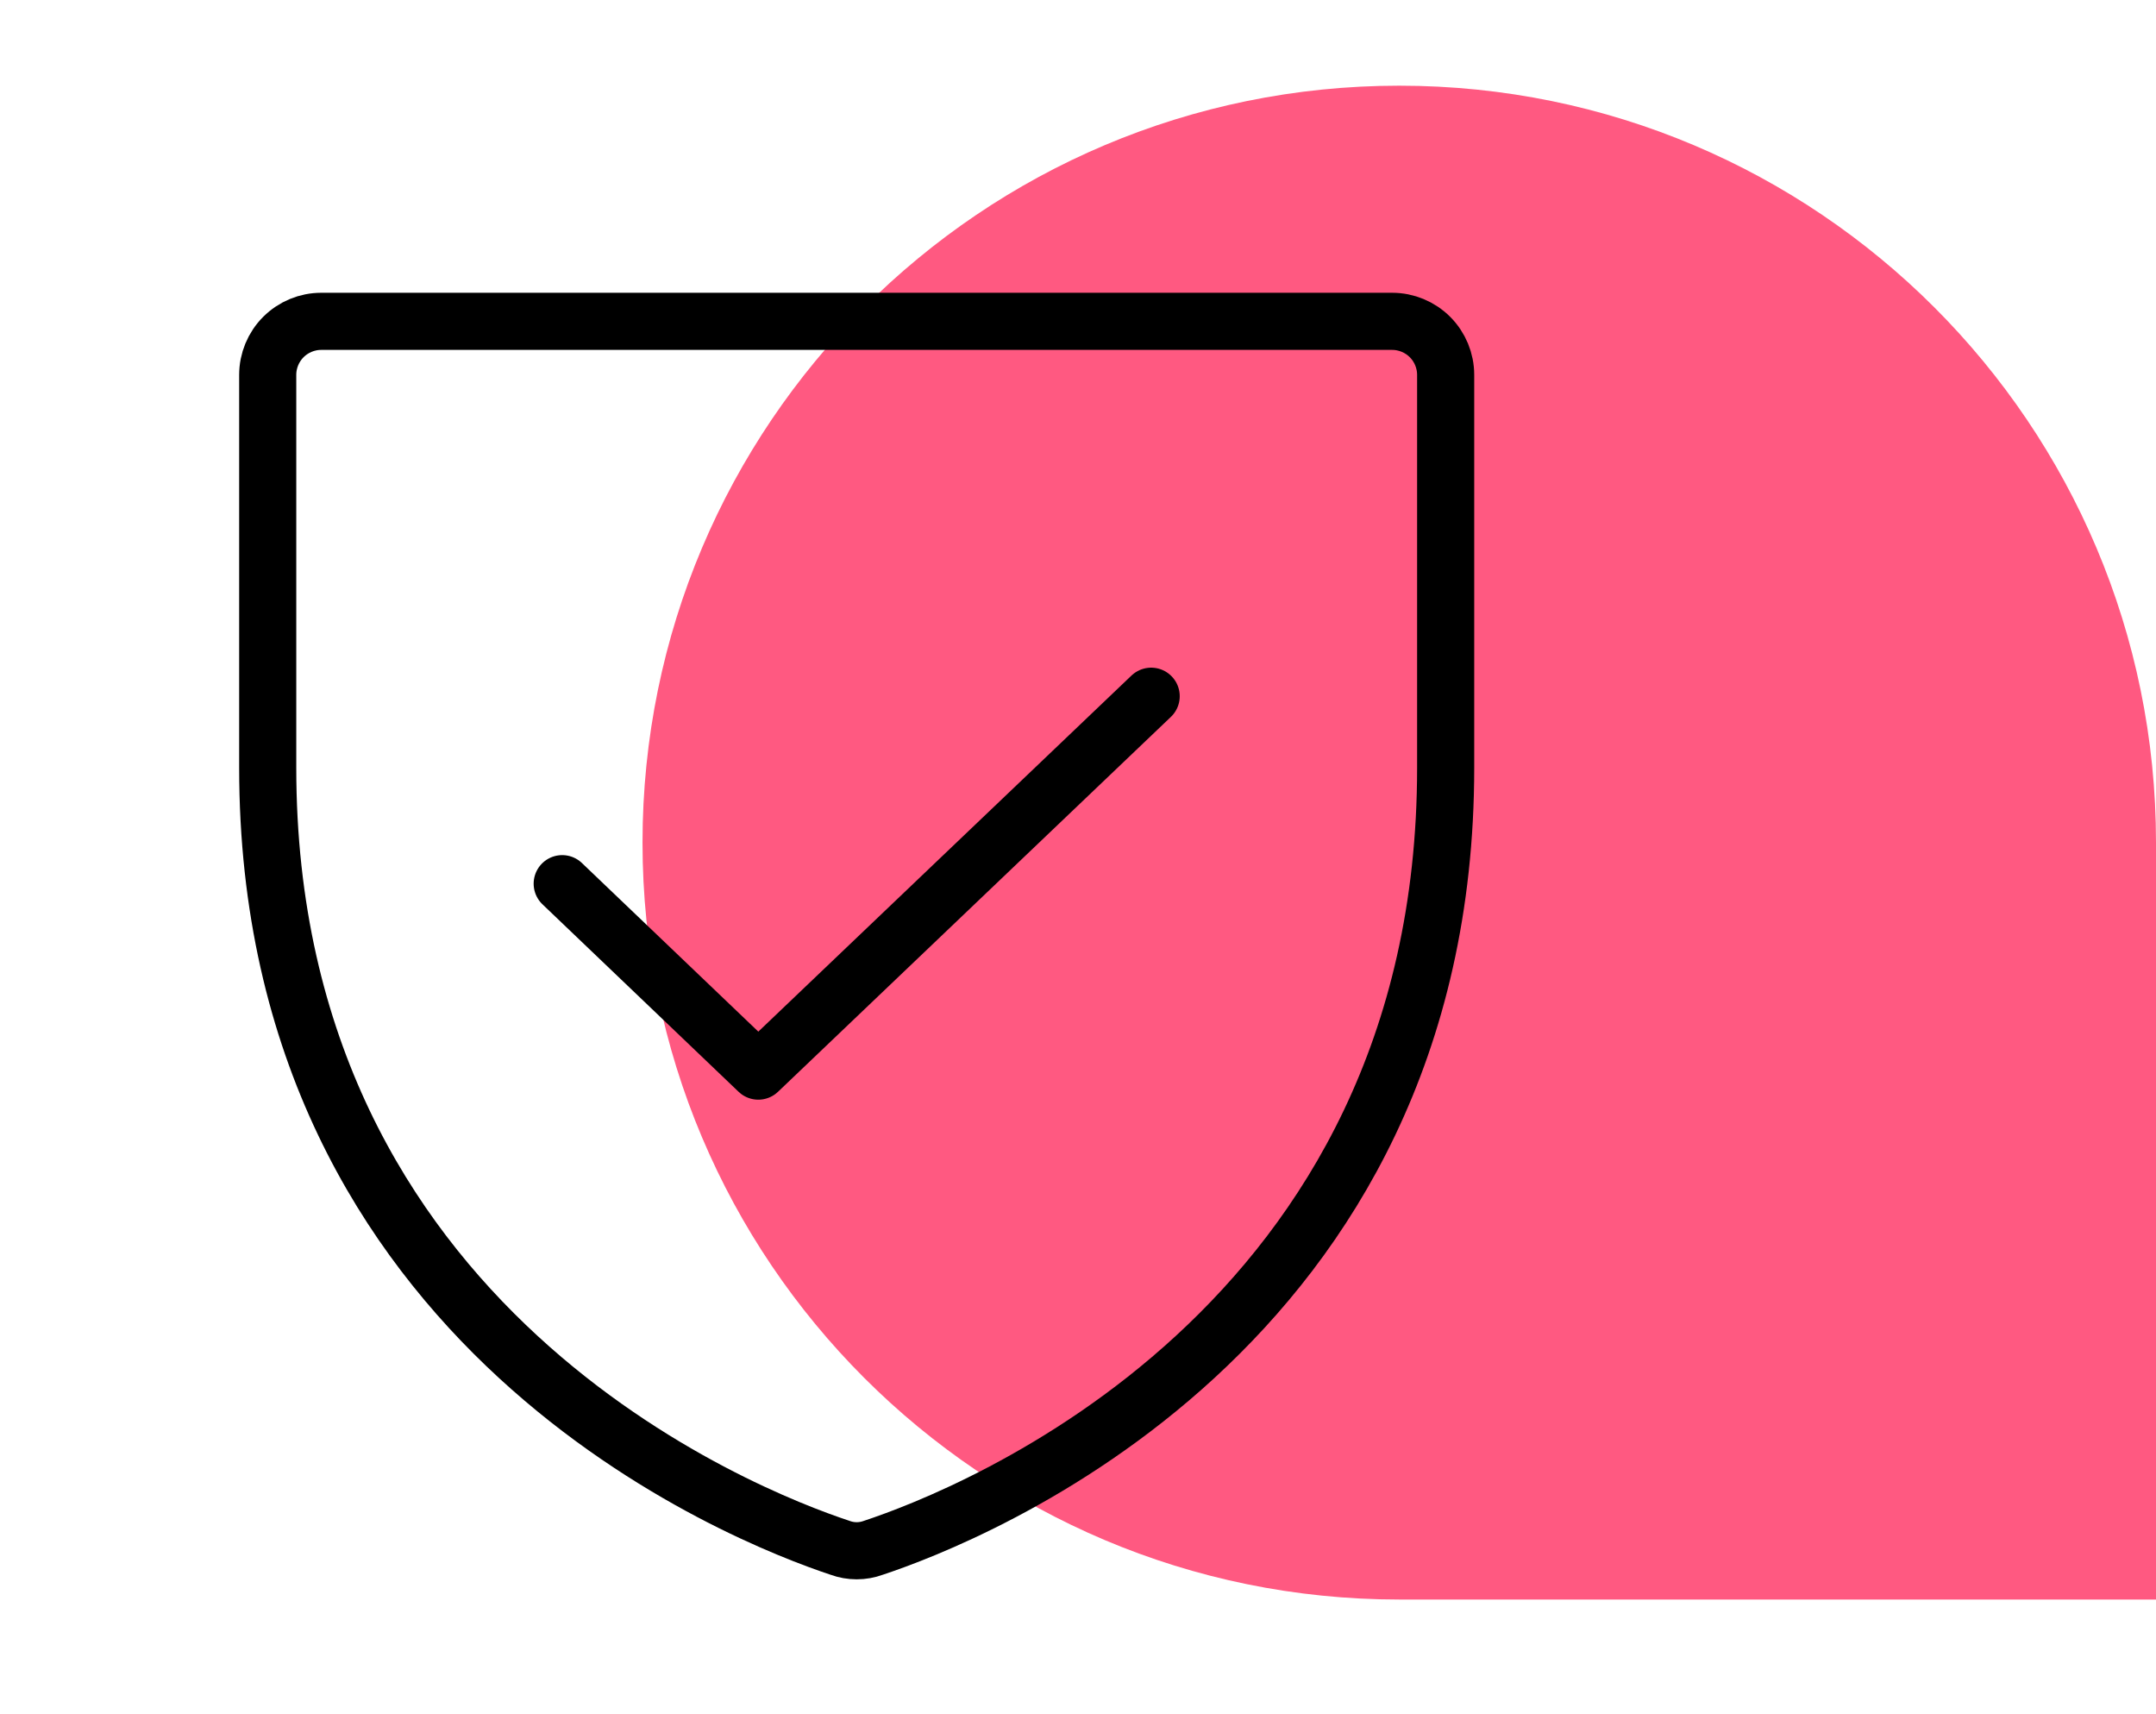 <svg width="151" height="120" viewBox="0 0 151 120" fill="none" xmlns="http://www.w3.org/2000/svg">
<path d="M98 6C68.729 6 45 29.729 45 59C45 88.271 68.729 112 98 112L151 112L151 59C151 29.729 127.271 6 98 6Z" fill="#FF5981"/>
<path d="M18.75 53.766V26.25C18.75 25.255 19.145 24.302 19.848 23.598C20.552 22.895 21.505 22.5 22.5 22.5H97.5C98.495 22.5 99.448 22.895 100.152 23.598C100.855 24.302 101.25 25.255 101.25 26.25V53.766C101.25 93.141 67.828 106.172 61.172 108.375C60.416 108.655 59.584 108.655 58.828 108.375C52.172 106.172 18.75 93.141 18.75 53.766Z" stroke="black" stroke-width="4" stroke-linecap="round" stroke-linejoin="round"/>
<path d="M80.625 48.75L53.109 75L39.375 61.875" stroke="black" stroke-width="4" stroke-linecap="round" stroke-linejoin="round"/>
</svg>
